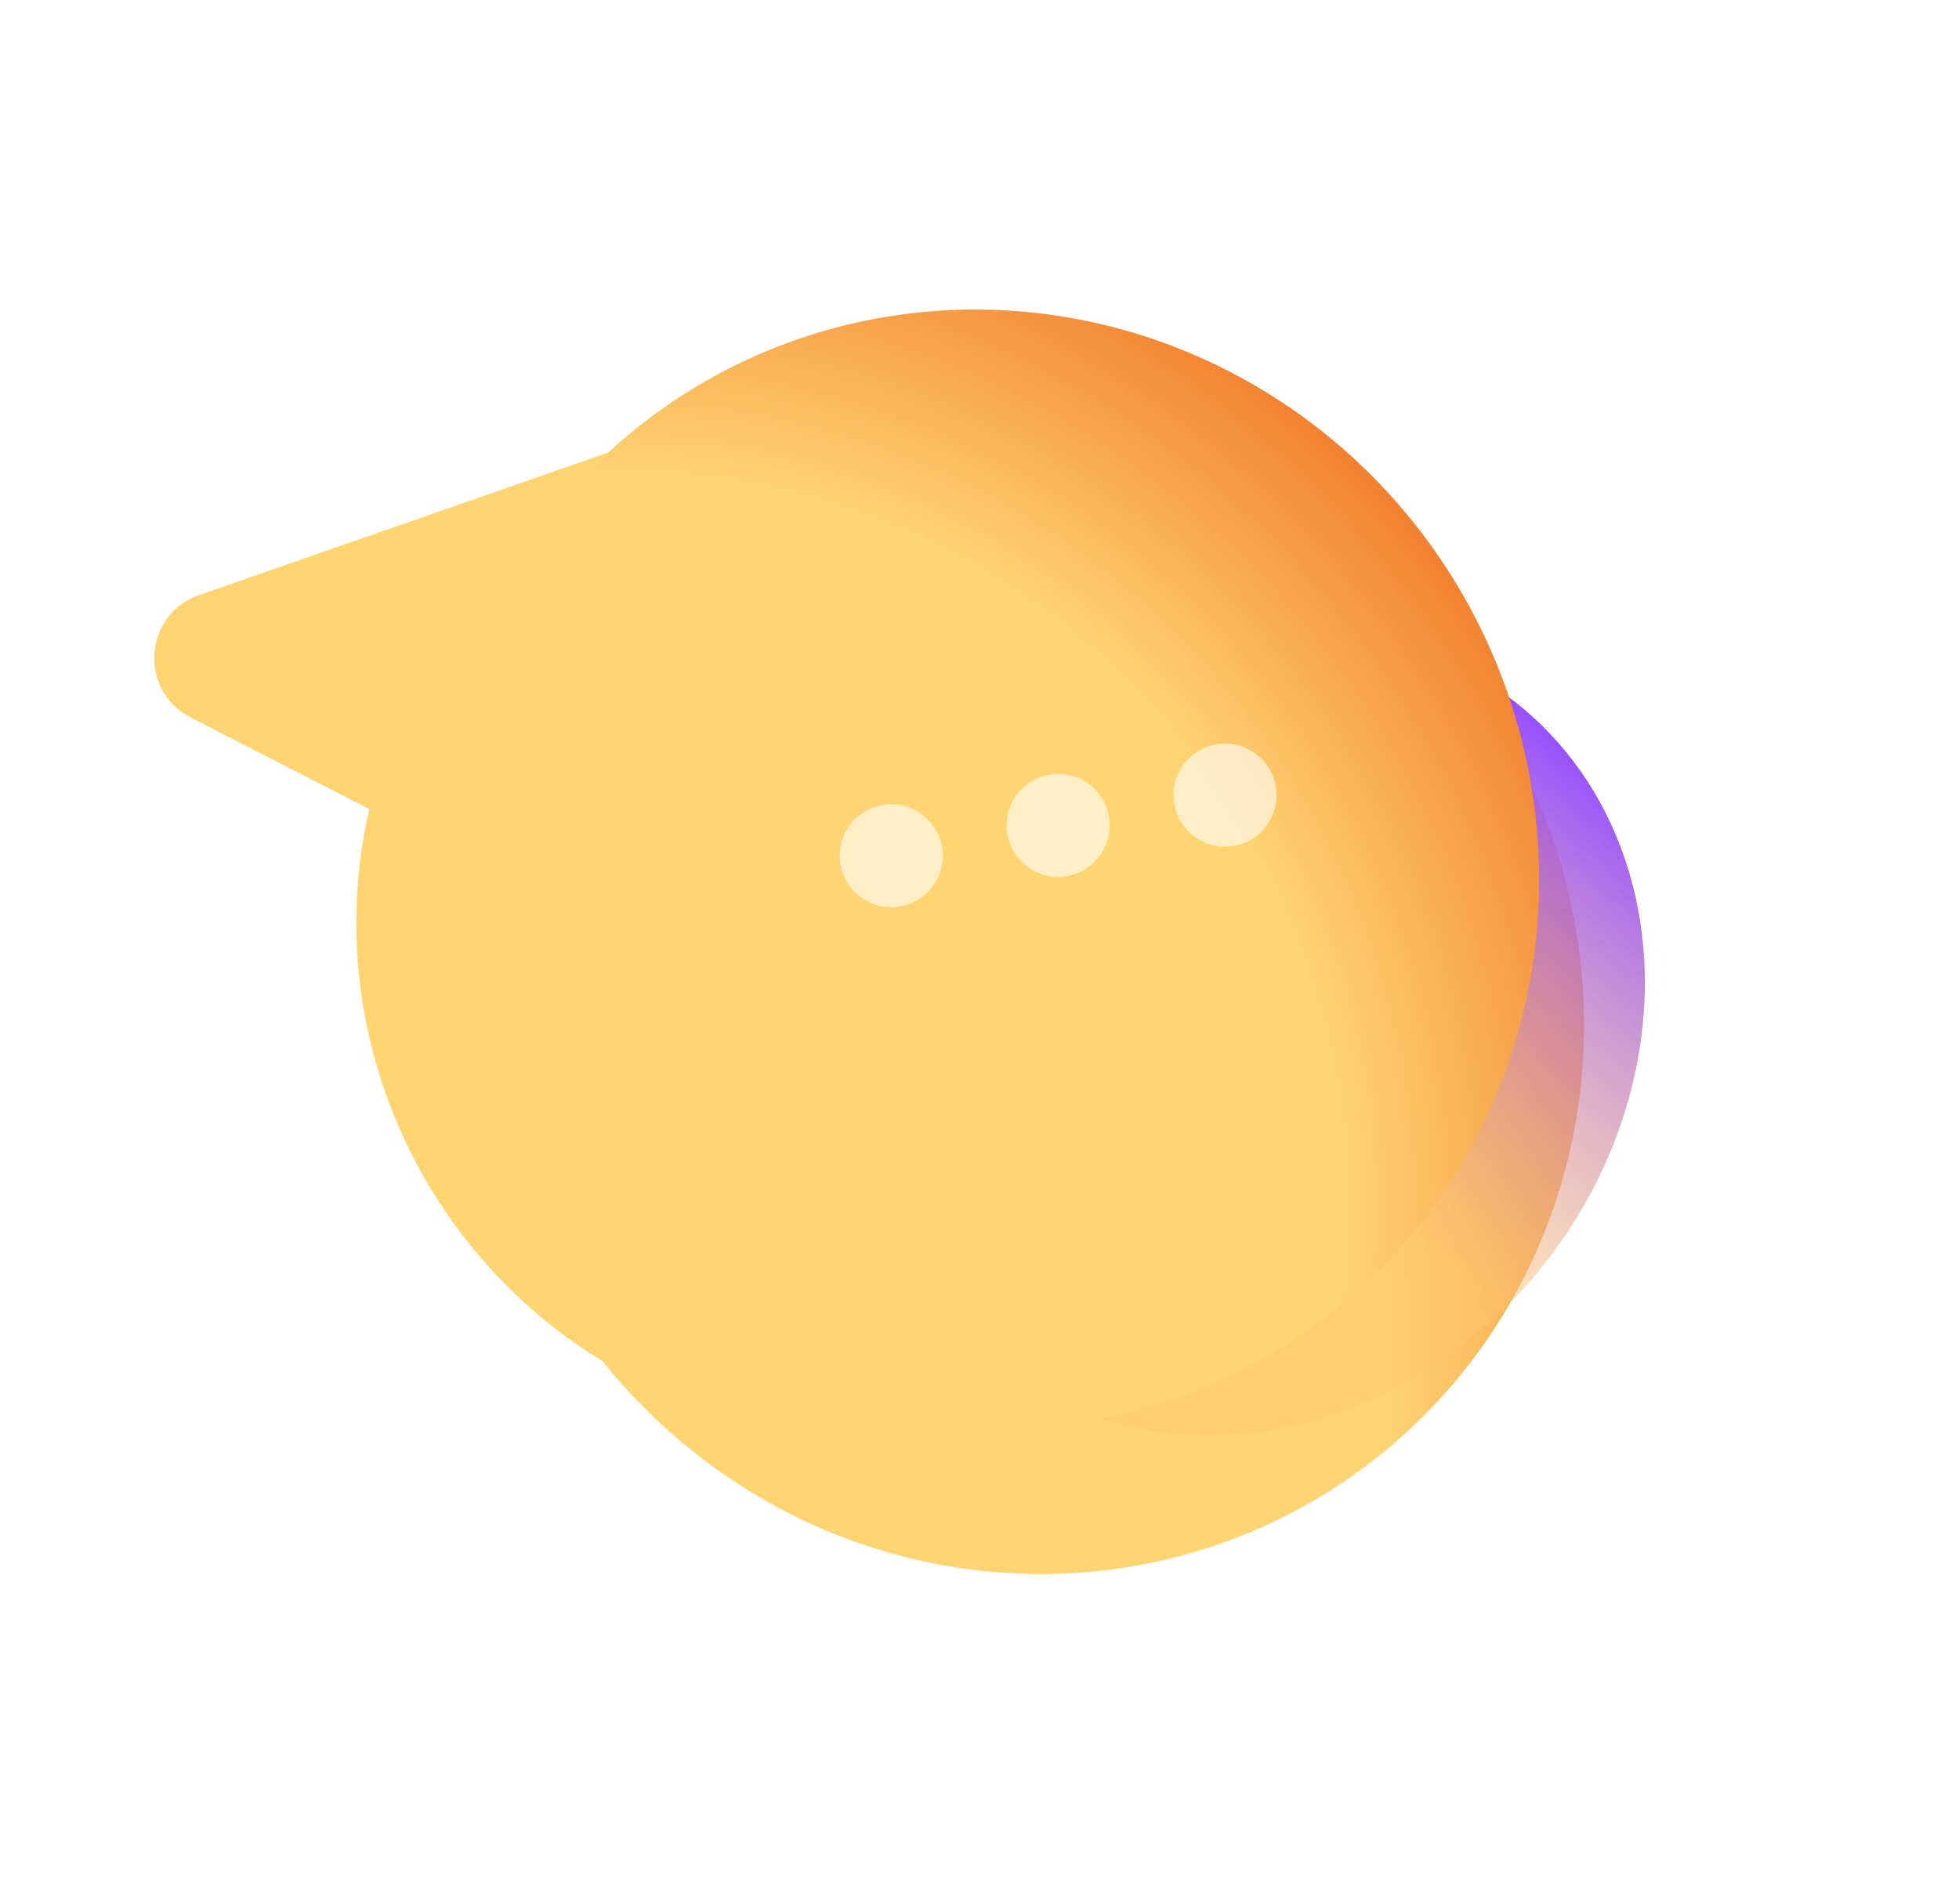 <svg width="107" height="104" viewBox="0 0 107 104" fill="none" xmlns="http://www.w3.org/2000/svg">
<g filter="url(#filter0_f_1068_4982)">
<ellipse cx="30.74" cy="30.075" rx="30.74" ry="30.075" transform="matrix(-0.498 -0.867 -0.867 0.498 97.671 67.082)" fill="url(#paint0_radial_1068_4982)"/>
</g>
<ellipse cx="27.58" cy="26.983" rx="27.58" ry="26.983" transform="matrix(-0.498 -0.867 -0.867 0.498 83.721 61.406)" fill="url(#paint1_radial_1068_4982)"/>
<g filter="url(#filter1_f_1068_4982)">
<ellipse cx="20.07" cy="22.893" rx="20.07" ry="22.893" transform="matrix(-0.764 -0.645 -0.634 0.774 98.577 51.686)" fill="url(#paint2_linear_1068_4982)"/>
</g>
<g filter="url(#filter2_f_1068_4982)">
<path d="M10.868 32.51L46.567 20.066L26.332 47.352L10.405 39.186C7.557 37.725 7.845 33.564 10.868 32.51Z" fill="#FFD471"/>
</g>
<g filter="url(#filter3_f_1068_4982)">
<ellipse cx="30.74" cy="30.075" rx="30.74" ry="30.075" transform="matrix(-0.498 -0.867 -0.867 0.498 95.214 59.155)" fill="url(#paint3_radial_1068_4982)"/>
</g>
<g opacity="0.6">
<path d="M58.299 47.857C59.829 47.58 60.845 46.114 60.567 44.584C60.29 43.054 58.824 42.038 57.294 42.316C55.764 42.593 54.748 44.059 55.026 45.589C55.303 47.119 56.769 48.135 58.299 47.857Z" fill="white"/>
<path d="M67.413 46.205C68.943 45.928 69.959 44.462 69.681 42.932C69.404 41.402 67.938 40.386 66.408 40.664C64.878 40.941 63.862 42.407 64.14 43.937C64.417 45.467 65.882 46.483 67.413 46.205Z" fill="white"/>
<path d="M49.183 49.512C50.713 49.234 51.728 47.769 51.451 46.238C51.174 44.708 49.708 43.693 48.178 43.97C46.648 44.248 45.632 45.713 45.91 47.243C46.187 48.773 47.653 49.789 49.183 49.512Z" fill="white"/>
</g>
<defs>
<filter id="filter0_f_1068_4982" x="19.696" y="18.453" width="73.184" height="73.858" filterUnits="userSpaceOnUse" color-interpolation-filters="sRGB">
<feFlood flood-opacity="0" result="BackgroundImageFix"/>
<feBlend mode="normal" in="SourceGraphic" in2="BackgroundImageFix" result="shape"/>
<feGaussianBlur stdDeviation="3.173" result="effect1_foregroundBlur_1068_4982"/>
</filter>
<filter id="filter1_f_1068_4982" x="33.725" y="20.634" width="70.005" height="71.643" filterUnits="userSpaceOnUse" color-interpolation-filters="sRGB">
<feFlood flood-opacity="0" result="BackgroundImageFix"/>
<feBlend mode="normal" in="SourceGraphic" in2="BackgroundImageFix" result="shape"/>
<feGaussianBlur stdDeviation="6.944" result="effect1_foregroundBlur_1068_4982"/>
</filter>
<filter id="filter2_f_1068_4982" x="6.057" y="17.696" width="42.88" height="32.025" filterUnits="userSpaceOnUse" color-interpolation-filters="sRGB">
<feFlood flood-opacity="0" result="BackgroundImageFix"/>
<feBlend mode="normal" in="SourceGraphic" in2="BackgroundImageFix" result="shape"/>
<feGaussianBlur stdDeviation="1.185" result="effect1_foregroundBlur_1068_4982"/>
</filter>
<filter id="filter3_f_1068_4982" x="17.239" y="10.527" width="73.184" height="73.858" filterUnits="userSpaceOnUse" color-interpolation-filters="sRGB">
<feFlood flood-opacity="0" result="BackgroundImageFix"/>
<feBlend mode="normal" in="SourceGraphic" in2="BackgroundImageFix" result="shape"/>
<feGaussianBlur stdDeviation="3.173" result="effect1_foregroundBlur_1068_4982"/>
</filter>
<radialGradient id="paint0_radial_1068_4982" cx="0" cy="0" r="1" gradientTransform="matrix(16.091 -55.053 56.272 15.742 25.044 55.811)" gradientUnits="userSpaceOnUse">
<stop offset="0.678" stop-color="#FFD471"/>
<stop offset="1" stop-color="#F17C2C"/>
</radialGradient>
<radialGradient id="paint1_radial_1068_4982" cx="0" cy="0" r="1" gradientTransform="matrix(14.437 -49.394 50.487 14.124 22.47 50.074)" gradientUnits="userSpaceOnUse">
<stop offset="0.678" stop-color="#FFD471"/>
<stop offset="1" stop-color="#F17C2C"/>
</radialGradient>
<linearGradient id="paint2_linear_1068_4982" x1="20.07" y1="0" x2="20.07" y2="45.787" gradientUnits="userSpaceOnUse">
<stop stop-color="#9650FF"/>
<stop offset="0.562" stop-color="#FFC56F" stop-opacity="0.46"/>
</linearGradient>
<radialGradient id="paint3_radial_1068_4982" cx="0" cy="0" r="1" gradientTransform="matrix(16.091 -55.053 56.272 15.742 25.044 55.811)" gradientUnits="userSpaceOnUse">
<stop offset="0.678" stop-color="#FFD471"/>
<stop offset="1" stop-color="#F17C2C"/>
</radialGradient>
</defs>
</svg>
